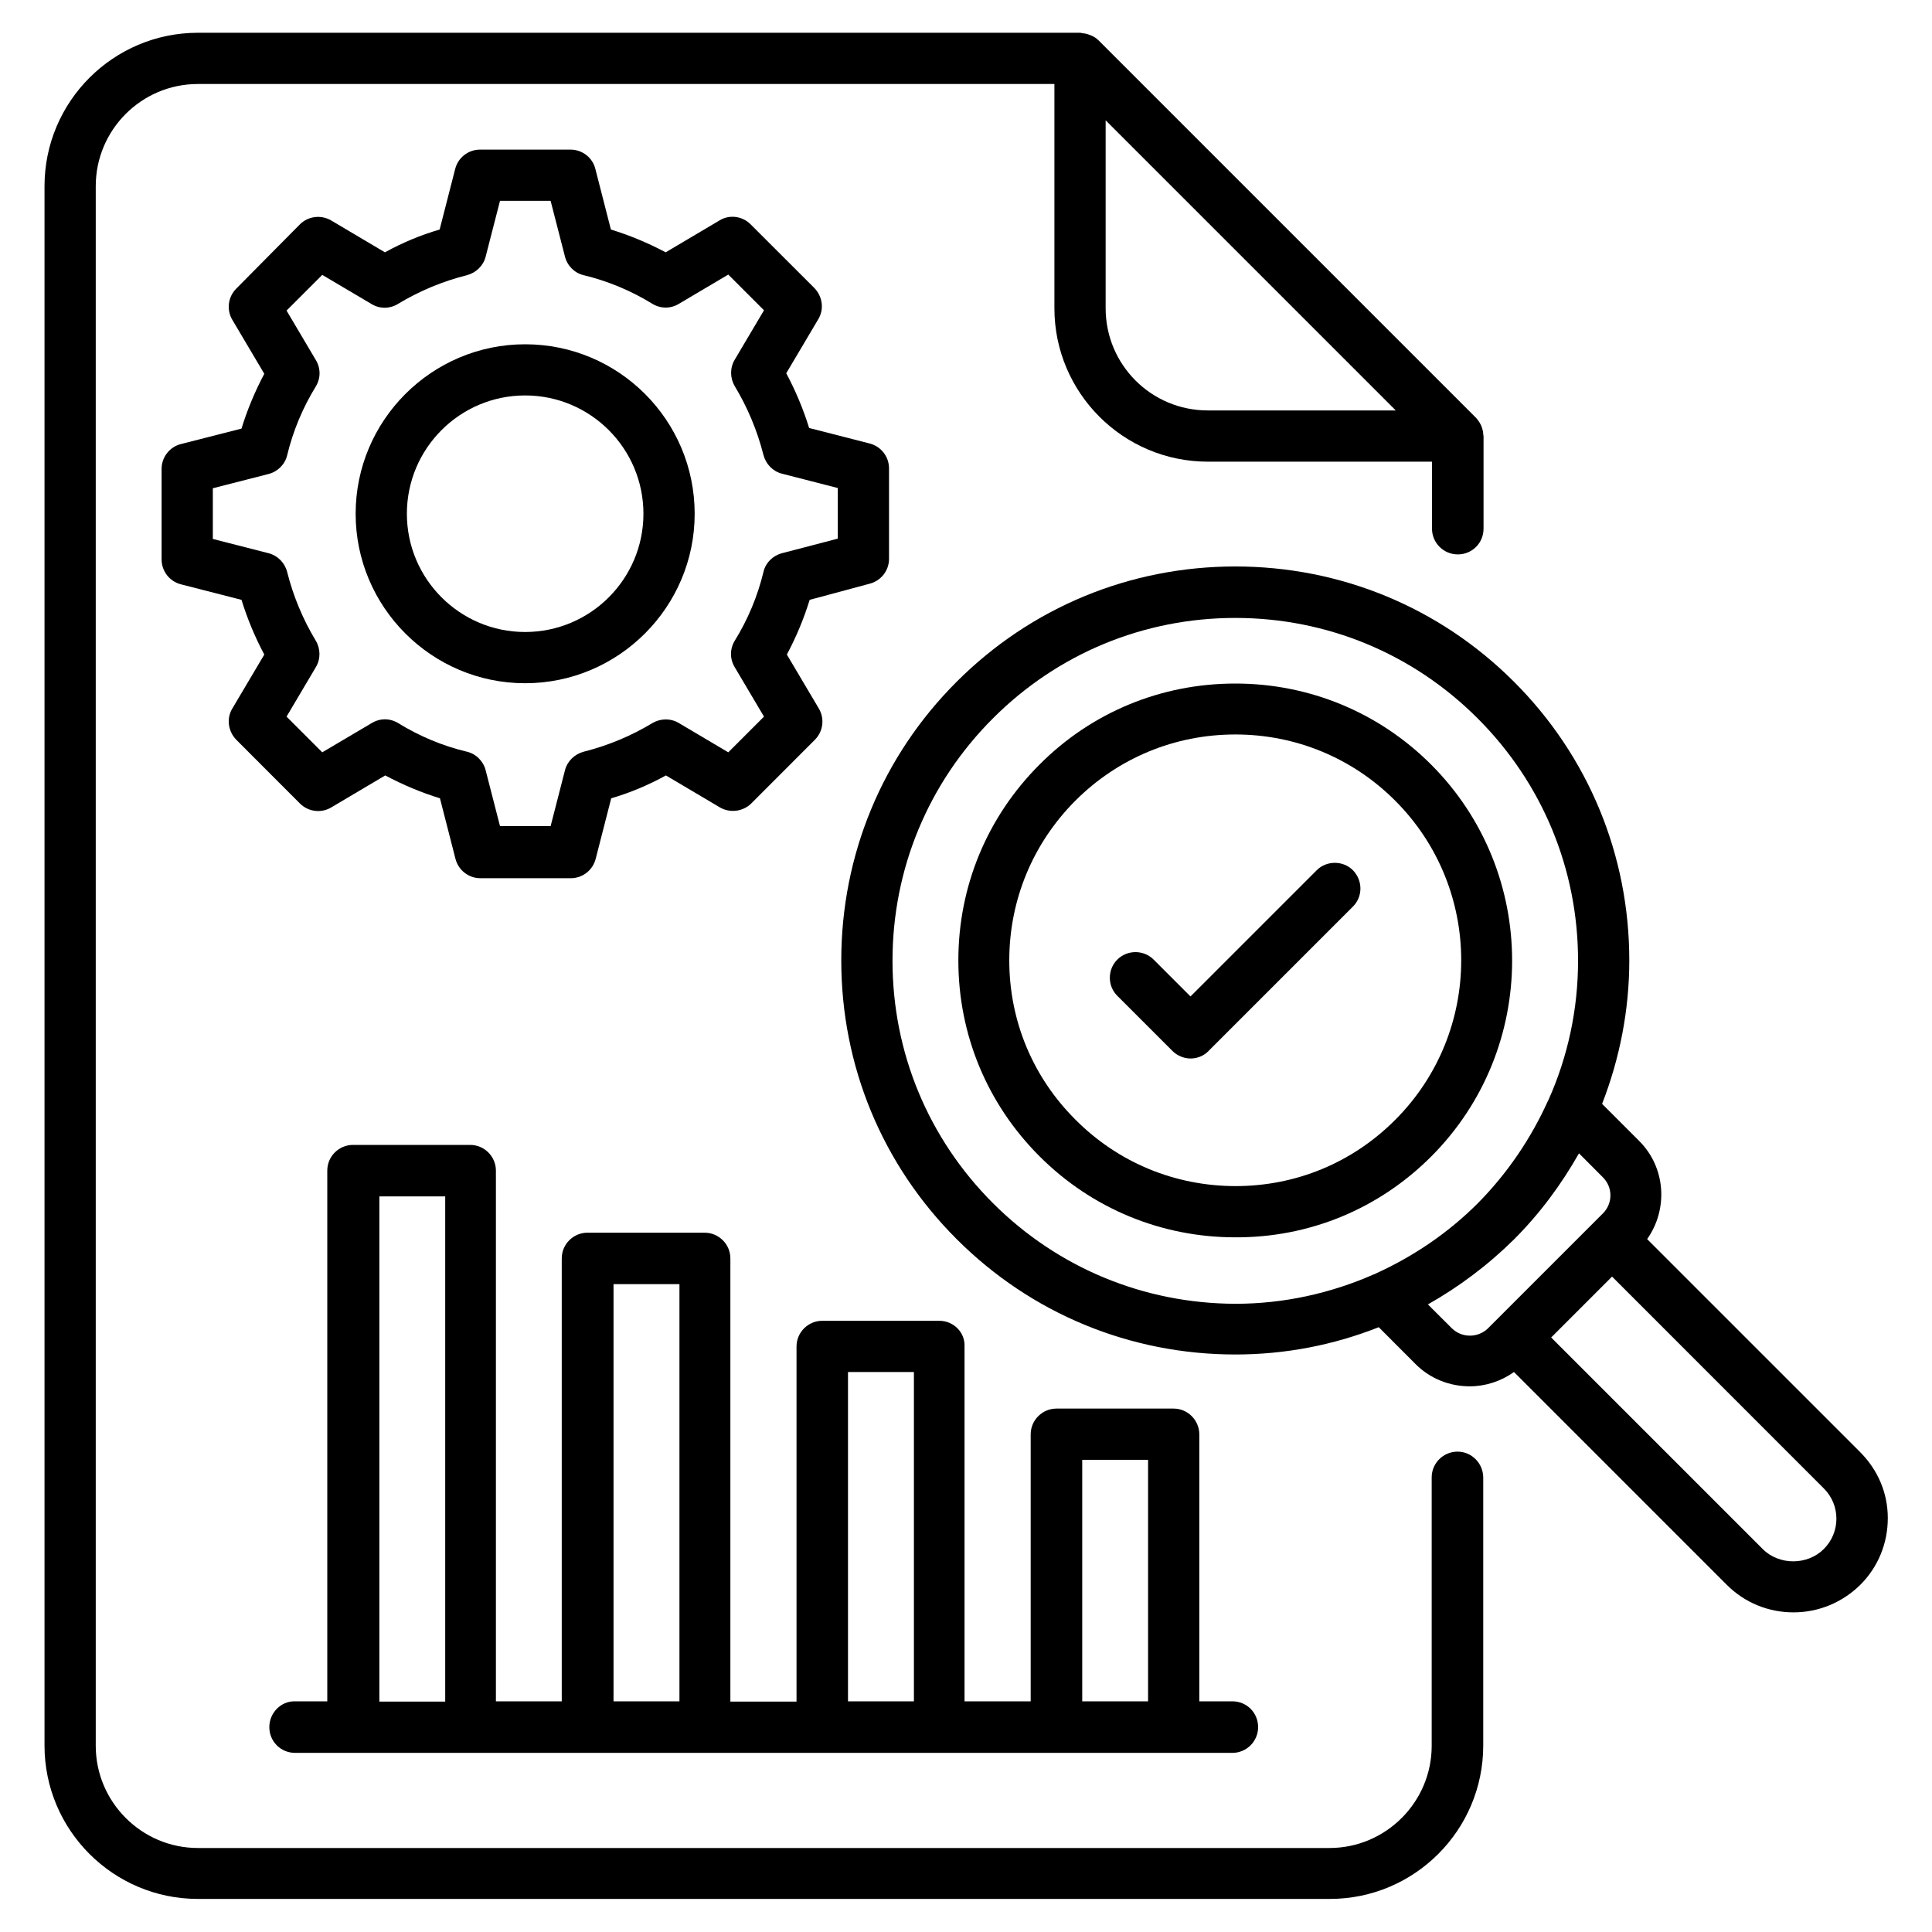<svg width="25" height="25" viewBox="0 0 25 25" fill="none" xmlns="http://www.w3.org/2000/svg">
<g clip-path="url(#clip0_2513_529)">
<path d="M11.254 7.553C11.401 7.515 11.504 7.383 11.504 7.231V6.061C11.504 5.909 11.401 5.777 11.254 5.739L10.47 5.538C10.394 5.292 10.295 5.057 10.174 4.83L10.587 4.133C10.667 4.004 10.644 3.837 10.538 3.727L9.712 2.902C9.606 2.796 9.439 2.773 9.311 2.852L8.614 3.265C8.386 3.144 8.151 3.046 7.905 2.97L7.704 2.186C7.667 2.038 7.534 1.936 7.382 1.936H6.212C6.061 1.936 5.928 2.038 5.89 2.186L5.689 2.97C5.443 3.042 5.208 3.14 4.981 3.265L4.284 2.852C4.155 2.777 3.989 2.796 3.882 2.902L3.057 3.735C2.951 3.841 2.928 4.008 3.007 4.14L3.42 4.837C3.299 5.065 3.201 5.299 3.125 5.546L2.341 5.746C2.193 5.784 2.091 5.917 2.091 6.068V7.239C2.091 7.39 2.193 7.523 2.341 7.561L3.125 7.762C3.201 8.008 3.299 8.243 3.42 8.47L3.007 9.167C2.928 9.296 2.951 9.462 3.057 9.572L3.882 10.398C3.989 10.504 4.155 10.527 4.288 10.447L4.985 10.034C5.212 10.155 5.447 10.254 5.693 10.33L5.894 11.114C5.932 11.261 6.064 11.364 6.216 11.364H7.386C7.538 11.364 7.67 11.261 7.708 11.114L7.909 10.33C8.155 10.258 8.39 10.159 8.617 10.034L9.314 10.447C9.443 10.523 9.61 10.504 9.72 10.398L10.545 9.572C10.651 9.466 10.674 9.299 10.595 9.167L10.182 8.47C10.303 8.243 10.401 8.008 10.477 7.762L11.254 7.553ZM10.117 7.159C10 7.19 9.905 7.284 9.879 7.402C9.803 7.716 9.678 8.015 9.507 8.292C9.443 8.398 9.443 8.527 9.507 8.633L9.886 9.273L9.424 9.735L8.784 9.356C8.678 9.292 8.545 9.296 8.443 9.356C8.167 9.523 7.867 9.648 7.553 9.727C7.436 9.758 7.341 9.849 7.311 9.966L7.125 10.69H6.47L6.284 9.966C6.254 9.849 6.159 9.754 6.042 9.727C5.727 9.652 5.428 9.527 5.151 9.356C5.045 9.292 4.917 9.292 4.811 9.356L4.17 9.735L3.708 9.273L4.087 8.633C4.151 8.527 4.148 8.394 4.087 8.292C3.92 8.015 3.795 7.716 3.716 7.402C3.686 7.284 3.595 7.19 3.477 7.159L2.754 6.974V6.318L3.477 6.133C3.595 6.102 3.689 6.008 3.716 5.89C3.792 5.576 3.917 5.277 4.087 5C4.151 4.894 4.151 4.765 4.087 4.659L3.708 4.019L4.17 3.557L4.811 3.936C4.917 4 5.049 3.996 5.151 3.932C5.428 3.765 5.727 3.64 6.042 3.561C6.159 3.53 6.254 3.44 6.284 3.322L6.47 2.599H7.125L7.311 3.322C7.341 3.44 7.436 3.534 7.553 3.561C7.867 3.637 8.167 3.762 8.443 3.932C8.549 3.996 8.678 3.996 8.784 3.932L9.424 3.553L9.886 4.015L9.507 4.655C9.443 4.762 9.447 4.894 9.507 4.996C9.674 5.273 9.799 5.572 9.879 5.887C9.909 6.004 10 6.099 10.117 6.129L10.841 6.315V6.97L10.117 7.159Z" fill="black"/>
<path d="M6.795 4.455C5.587 4.455 4.602 5.439 4.602 6.648C4.602 7.856 5.587 8.841 6.795 8.841C8.004 8.841 8.989 7.856 8.989 6.648C8.989 5.439 8.008 4.455 6.795 4.455ZM6.795 8.178C5.951 8.178 5.265 7.492 5.265 6.648C5.265 5.803 5.951 5.117 6.795 5.117C7.64 5.117 8.326 5.803 8.326 6.648C8.326 7.492 7.64 8.178 6.795 8.178Z" fill="black"/>
<path d="M12.155 17.091H10.64C10.458 17.091 10.307 17.239 10.307 17.424V22.019H9.451V16.284C9.451 16.102 9.303 15.951 9.117 15.951H7.602C7.42 15.951 7.269 16.099 7.269 16.284V22.015H6.417V15.148C6.417 14.966 6.269 14.815 6.083 14.815H4.568C4.386 14.815 4.235 14.962 4.235 15.148V22.015H3.807C3.636 22.015 3.485 22.163 3.485 22.349C3.485 22.534 3.633 22.682 3.818 22.682H4.576H6.091H7.606H9.121H10.64H12.155H13.674H15.189H15.947C16.129 22.682 16.28 22.534 16.28 22.349C16.28 22.163 16.133 22.015 15.947 22.015H15.519V18.561C15.519 18.379 15.371 18.227 15.186 18.227H13.671C13.489 18.227 13.337 18.375 13.337 18.561V22.015H12.481V17.424C12.489 17.239 12.337 17.091 12.155 17.091ZM4.909 22.015V15.481H5.761V22.019H4.909V22.015ZM7.939 22.015V16.617H8.792V22.015H7.939ZM10.973 22.015V17.754H11.826V22.015H10.973ZM14.004 18.89H14.856V22.015H14.004V18.89Z" fill="black"/>
<path d="M24.068 18.788L21.314 16.034C21.587 15.648 21.557 15.106 21.208 14.761L20.731 14.284C20.958 13.701 21.083 13.072 21.083 12.428C21.083 11.064 20.553 9.784 19.591 8.822C18.629 7.86 17.348 7.33 15.985 7.33C14.621 7.33 13.341 7.86 12.379 8.822C11.416 9.784 10.886 11.064 10.886 12.428C10.886 13.792 11.416 15.072 12.379 16.034C13.341 16.996 14.621 17.527 15.985 17.527C16.632 17.527 17.257 17.405 17.841 17.174L18.318 17.652C18.511 17.845 18.765 17.939 19.019 17.939C19.22 17.939 19.42 17.875 19.591 17.754L22.345 20.508C22.576 20.739 22.882 20.864 23.208 20.864C23.534 20.864 23.841 20.735 24.072 20.508C24.303 20.277 24.428 19.97 24.428 19.644C24.428 19.318 24.299 19.019 24.068 18.788ZM12.848 15.568C12.011 14.731 11.549 13.617 11.549 12.432C11.549 11.246 12.011 10.133 12.848 9.296C13.685 8.458 14.799 7.996 15.985 7.996C17.17 7.996 18.284 8.458 19.121 9.296C19.958 10.133 20.42 11.246 20.42 12.432C20.42 13.061 20.288 13.671 20.038 14.231C20.034 14.235 20.034 14.242 20.03 14.246C19.811 14.731 19.507 15.182 19.121 15.572C18.735 15.958 18.284 16.261 17.799 16.481C17.791 16.485 17.788 16.489 17.78 16.489C17.223 16.735 16.613 16.871 15.985 16.871C14.799 16.867 13.685 16.405 12.848 15.568ZM18.788 17.189L18.477 16.879C18.879 16.652 19.254 16.371 19.591 16.038C19.928 15.701 20.204 15.326 20.432 14.924L20.742 15.235C20.871 15.364 20.871 15.572 20.742 15.701L20.625 15.818L19.367 17.076L19.25 17.193C19.121 17.314 18.916 17.314 18.788 17.189ZM23.598 20.046C23.39 20.254 23.023 20.258 22.811 20.046L20.072 17.307L20.86 16.519L23.598 19.258C23.818 19.474 23.818 19.83 23.598 20.046Z" fill="black"/>
<path d="M18.519 14.966C19.916 13.568 19.916 11.292 18.519 9.894C17.841 9.216 16.939 8.845 15.985 8.845C15.026 8.845 14.125 9.216 13.451 9.894C12.773 10.572 12.401 11.47 12.401 12.428C12.401 13.386 12.773 14.284 13.451 14.962C14.129 15.64 15.03 16.011 15.985 16.011C16.943 16.015 17.841 15.644 18.519 14.966ZM13.06 12.428C13.06 11.648 13.364 10.913 13.916 10.36C14.47 9.807 15.204 9.504 15.985 9.504C16.765 9.504 17.5 9.807 18.053 10.36C19.193 11.5 19.193 13.352 18.053 14.492C17.5 15.046 16.769 15.348 15.989 15.348C15.208 15.348 14.473 15.046 13.92 14.492C13.367 13.943 13.06 13.212 13.06 12.428Z" fill="black"/>
<path d="M17.507 11.261C17.379 11.133 17.166 11.133 17.038 11.261L15.405 12.894L14.928 12.417C14.799 12.288 14.587 12.288 14.458 12.417C14.329 12.546 14.329 12.758 14.458 12.886L15.17 13.598C15.231 13.659 15.318 13.697 15.405 13.697C15.492 13.697 15.579 13.663 15.64 13.598L17.507 11.731C17.636 11.602 17.636 11.394 17.507 11.261Z" fill="black"/>
<path d="M18.86 18.784C18.678 18.784 18.526 18.932 18.526 19.117V22.591C18.526 23.318 17.932 23.913 17.204 23.913H2.561C1.833 23.913 1.239 23.318 1.239 22.591V2.409C1.239 1.682 1.829 1.087 2.561 1.087H13.644V3.989C13.644 5.083 14.534 5.974 15.629 5.974H18.53V6.841C18.53 7.023 18.678 7.174 18.864 7.174C19.049 7.174 19.197 7.027 19.197 6.841V5.644C19.197 5.636 19.193 5.629 19.193 5.621C19.193 5.591 19.186 5.564 19.178 5.538C19.174 5.527 19.17 5.515 19.167 5.508C19.151 5.474 19.129 5.439 19.102 5.409L14.216 0.523C14.185 0.492 14.155 0.474 14.117 0.458C14.106 0.455 14.098 0.451 14.087 0.447C14.06 0.436 14.03 0.432 14 0.428C13.992 0.428 13.989 0.424 13.981 0.424H2.561C1.466 0.424 0.576 1.314 0.576 2.409V22.587C0.576 23.682 1.466 24.572 2.561 24.572H17.208C18.303 24.572 19.193 23.682 19.193 22.587V19.114C19.189 18.932 19.042 18.784 18.86 18.784ZM14.307 3.989V1.557L18.061 5.311H15.629C14.898 5.311 14.307 4.72 14.307 3.989Z" fill="black"/>
</g>
<defs>
<clipPath id="clip0_2513_529">
<rect width="25" height="25" fill="white"/>
</clipPath>
</defs>
</svg>
